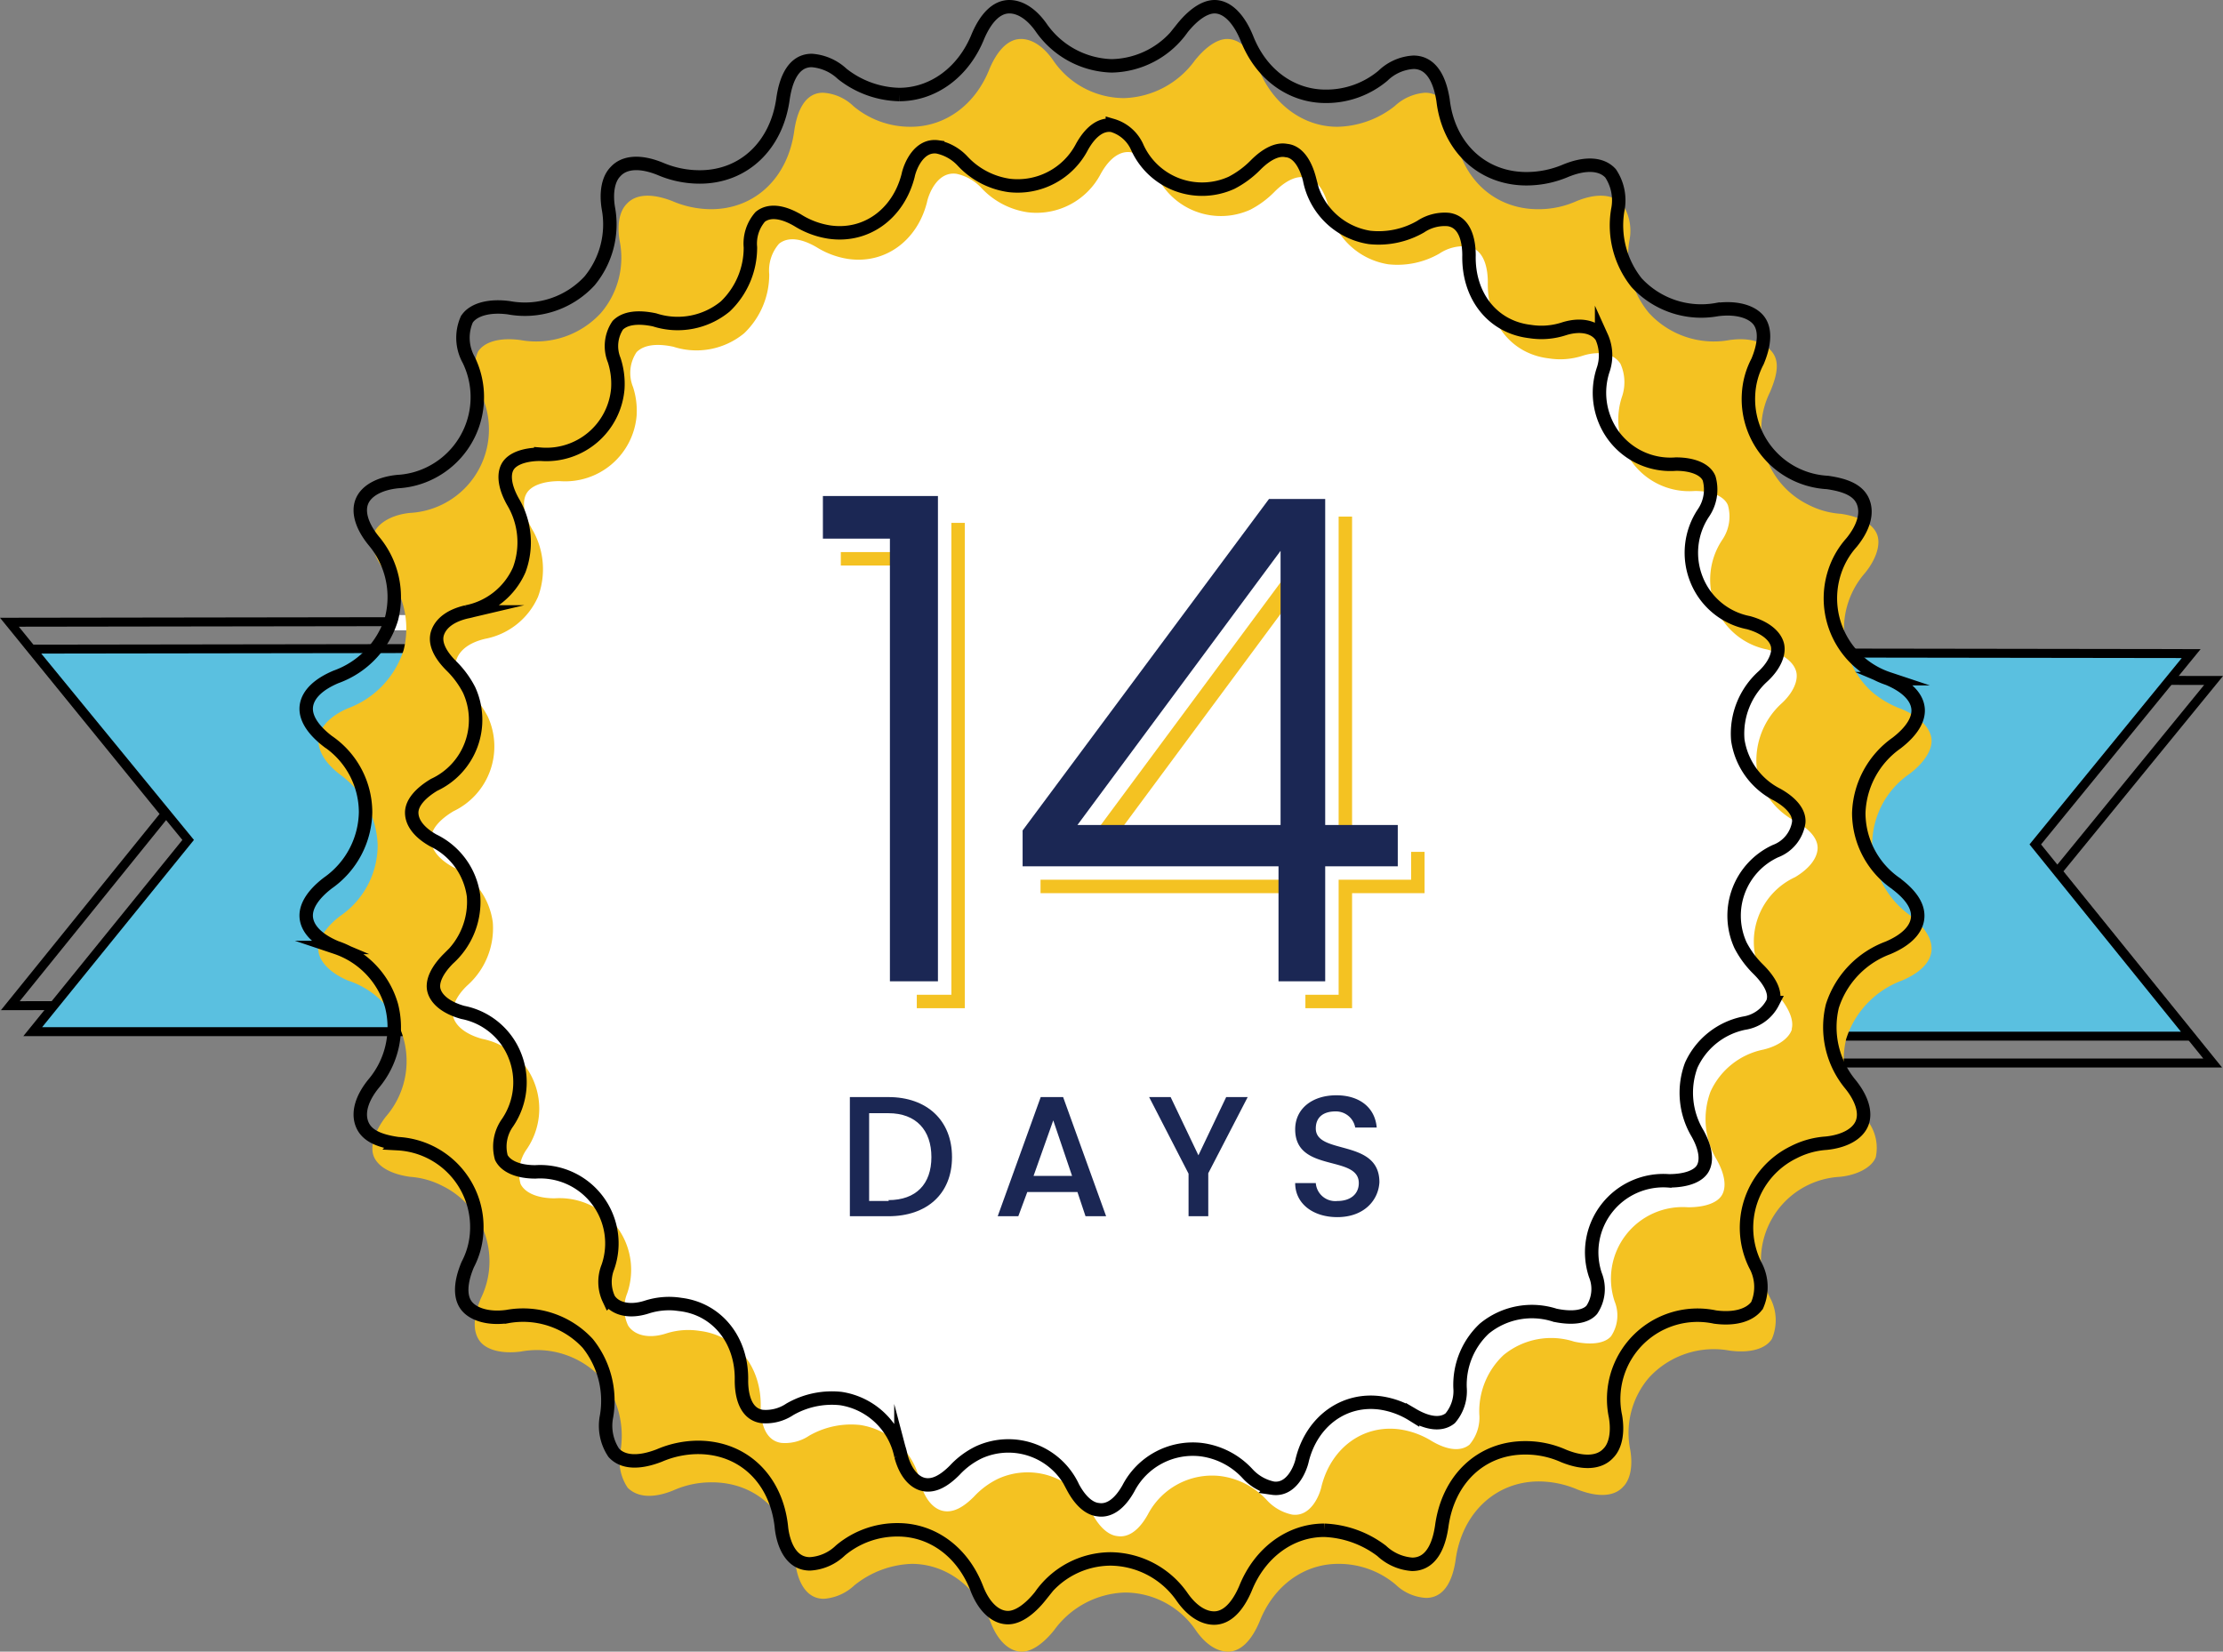 <svg viewBox="0 0 248.1 184.35" xmlns="http://www.w3.org/2000/svg"><rect x="0" y="0" width="248.1" height="184.35" fill="#808080" stroke="none"/><defs><style>.cls-1,.cls-5{fill:none;}.cls-1,.cls-3,.cls-5{stroke:#000;stroke-miterlimit:10;}.cls-2{fill:#fff;}.cls-3{fill:#5ac0e0;}.cls-4{fill:#f4c222;}.cls-5{stroke-width:1.5px;}.cls-6{fill:#1b2754;}</style></defs><g data-name="Layer 2" id="Layer_2"><g data-name="Layer 1" id="Layer_1-2"><path d="M177.15,118.65l.1-42.8,69.8.1-17.4,21.3,17.3,21.4Z" class="cls-1"></path><path d="M1.15,112.25l17.3-21.4L1.05,69.45l69.8-.1.1,42.8Z" class="cls-1"></path><path d="M43.15,68.65h2.5v1.7h-2.5Z" class="cls-2"></path><path d="M174.65,115.65l.1-42.8,69.8.1-17.4,21.3,17.3,21.4Z" class="cls-3"></path><path d="M3.65,115.15,21,93.75,3.55,72.45l69.8-.1.1,42.8Z" class="cls-3"></path><path d="M215.55,106.25c-.2,1.3-1.4,2.4-3.3,3.2a10.27,10.27,0,0,0-6.2,6.5,10,10,0,0,0,2,8.7,5,5,0,0,1,1.3,4.5c-.4,1.1-2,2-4,2.2a9.32,9.32,0,0,0-8.8,9.9,8.79,8.79,0,0,0,1,3.6,5.3,5.3,0,0,1,.2,4.6c-.7,1.1-2.4,1.6-4.7,1.3a9.82,9.82,0,0,0-9,3,9.48,9.48,0,0,0-2.1,8.1c.3,1.8,0,3.3-.8,4.1-1,1.1-2.8,1.2-5.1.3a11.06,11.06,0,0,0-4.3-.9c-4.8,0-8.6,3.5-9.3,8.8-.2,1.3-.8,4.2-3.3,4.2a5.32,5.32,0,0,1-3.4-1.5,9.85,9.85,0,0,0-6.4-2.3c-3.8,0-7.2,2.4-8.8,6.5-.9,2.1-2.1,3.3-3.5,3.3-1.2,0-2.5-.8-3.6-2.4a9.59,9.59,0,0,0-7.9-4.2,10.13,10.13,0,0,0-7.9,4.2c-1.2,1.5-2.5,2.4-3.6,2.4-1.4,0-2.7-1.2-3.5-3.3-1.6-4-5-6.5-8.8-6.5a10.76,10.76,0,0,0-6.4,2.4,5.56,5.56,0,0,1-3.4,1.5c-2.5,0-3.1-3-3.2-4.2-.6-5.3-4.3-8.8-9.3-8.8a10.36,10.36,0,0,0-4.3.9c-2.2.9-4,.8-5.1-.3a5.41,5.41,0,0,1-.8-4.1,10.26,10.26,0,0,0-2.1-8.1,9.82,9.82,0,0,0-9-3c-2.2.3-4-.2-4.7-1.3s-.6-2.6.2-4.6a9.37,9.37,0,0,0-4.3-12.6,9.25,9.25,0,0,0-3.6-1c-2.1-.3-3.5-1.1-4-2.2s0-2.8,1.3-4.5a9.45,9.45,0,0,0-4.2-15.2c-1.9-.8-3.1-2-3.3-3.2s.7-2.7,2.4-4a9.59,9.59,0,0,0,4.2-7.9,10.13,10.13,0,0,0-4.2-7.9c-1.7-1.3-2.5-2.7-2.4-4s1.4-2.6,3.3-3.4a10.27,10.27,0,0,0,6.2-6.5,9.81,9.81,0,0,0-2-8.7c-1.3-1.6-1.8-3.3-1.3-4.4s2-2,4-2.2a9.32,9.32,0,0,0,8.8-9.9,8.79,8.79,0,0,0-1-3.6,5.1,5.1,0,0,1-.2-4.5c.7-1.1,2.4-1.6,4.7-1.3a9.82,9.82,0,0,0,9-3,9.48,9.48,0,0,0,2.1-8.1c-.3-1.8,0-3.3.8-4.1,1-1.1,2.8-1.2,5.1-.3a11.06,11.06,0,0,0,4.3.9c4.9,0,8.6-3.5,9.3-8.8.2-1.3.8-4.2,3.2-4.2a5.32,5.32,0,0,1,3.4,1.5,9.85,9.85,0,0,0,6.4,2.3c3.8,0,7.2-2.4,8.8-6.5.9-2.1,2.1-3.3,3.5-3.3,1.2,0,2.5.8,3.6,2.4a9.59,9.59,0,0,0,7.9,4.2,10.13,10.13,0,0,0,7.9-4.2c1.2-1.5,2.5-2.4,3.6-2.4,1.4,0,2.7,1.2,3.5,3.3,1.6,4,5,6.5,8.8,6.5a10.65,10.65,0,0,0,6.4-2.3,5.56,5.56,0,0,1,3.4-1.5c2.5,0,3.1,3,3.3,4.2.6,5.3,4.4,8.8,9.3,8.8a10.36,10.36,0,0,0,4.3-.9c2.2-.9,4-.8,5.1.3a5.41,5.41,0,0,1,.8,4.1,10,10,0,0,0,2.2,8.1,9.82,9.82,0,0,0,9,3c2.2-.3,3.8.2,4.7,1.3s.6,2.6-.2,4.5a9.37,9.37,0,0,0,4.3,12.6,9.25,9.25,0,0,0,3.6,1c2.1.3,3.5,1.1,4,2.2s0,2.8-1.3,4.4a9.47,9.47,0,0,0,.8,13.3,10.91,10.91,0,0,0,3.3,1.9c1.9.8,3.1,2,3.3,3.2s-.7,2.7-2.4,4a9.59,9.59,0,0,0-4.2,7.9,10.13,10.13,0,0,0,4.2,7.9c1.7,1.3,2.6,2.8,2.4,4.1Z" class="cls-4"></path><path d="M200,114.85c-.3,1-1.5,1.9-3.2,2.3a8.29,8.29,0,0,0-5.9,4.7,8.84,8.84,0,0,0,.7,7.6c.9,1.6,1.1,3,.6,3.9s-1.9,1.4-3.8,1.4a8,8,0,0,0-8.2,10.5,4.17,4.17,0,0,1-.4,3.9c-.7.8-2.2,1-4.1.6a8.36,8.36,0,0,0-7.9,1.5,8.61,8.61,0,0,0-2.7,6.6,4.66,4.66,0,0,1-1.1,3.4c-1,.8-2.5.6-4.2-.4a9.32,9.32,0,0,0-3.5-1.3c-4.1-.6-7.7,2-8.8,6.3-.2,1-1.2,3.5-3.3,3.2a5.3,5.3,0,0,1-2.8-1.6,8.51,8.51,0,0,0-5.2-2.7,8.09,8.09,0,0,0-8.1,4.3c-1,1.8-2.2,2.6-3.4,2.4-1-.1-2-1-2.8-2.5a7.94,7.94,0,0,0-10.5-3.9,9,9,0,0,0-2.7,2c-1.2,1.2-2.3,1.8-3.4,1.6s-2.1-1.3-2.6-3.2a8.09,8.09,0,0,0-6.7-6.4,9.38,9.38,0,0,0-5.7,1.2,4.83,4.83,0,0,1-3.1.8c-2.1-.3-2.3-2.9-2.3-4,.1-4.5-2.7-8-6.8-8.5a8.1,8.1,0,0,0-3.8.3c-1.9.6-3.5.2-4.2-.9a4.5,4.5,0,0,1-.1-3.6,8,8,0,0,0-8.1-10.6c-1.9,0-3.3-.6-3.8-1.6a4.59,4.59,0,0,1,.7-3.9,8,8,0,0,0,.8-7.5,7.86,7.86,0,0,0-5.8-4.8c-1.8-.5-2.9-1.4-3.2-2.4s.3-2.4,1.6-3.6a8.54,8.54,0,0,0,2.8-7,8.06,8.06,0,0,0-4.5-6.2c-1.6-.9-2.4-2-2.4-3.1s1-2.2,2.5-3.1A8,8,0,0,0,54.45,80a10.52,10.52,0,0,0-2-2.7c-1.3-1.3-1.9-2.6-1.5-3.7s1.5-1.9,3.2-2.3a8.1,8.1,0,0,0,5.9-4.7,8.84,8.84,0,0,0-.7-7.6c-.9-1.6-1.1-3-.6-3.9s1.9-1.4,3.7-1.4a8,8,0,0,0,8.6-7.3,8.55,8.55,0,0,0-.4-3.2,4.17,4.17,0,0,1,.4-3.9c.8-.8,2.2-1,4.1-.6a8.36,8.36,0,0,0,7.9-1.5,9.07,9.07,0,0,0,2.8-6.6,4.53,4.53,0,0,1,1.1-3.4c1-.8,2.5-.6,4.2.4a9.32,9.32,0,0,0,3.5,1.3c4.1.6,7.7-2,8.8-6.3.2-1,1.2-3.5,3.3-3.2a5.3,5.3,0,0,1,2.8,1.6,8.78,8.78,0,0,0,5.2,2.7,8.09,8.09,0,0,0,8.1-4.3c1-1.8,2.2-2.6,3.4-2.4a4.37,4.37,0,0,1,2.8,2.5,7.94,7.94,0,0,0,10.5,3.9,10.52,10.52,0,0,0,2.7-2c1.2-1.2,2.4-1.8,3.4-1.6,1.2.1,2.1,1.3,2.6,3.2a8.08,8.08,0,0,0,6.7,6.5,9.38,9.38,0,0,0,5.7-1.2,4.83,4.83,0,0,1,3.1-.8c2.1.3,2.3,2.9,2.3,4-.1,4.5,2.6,8,6.8,8.5a8.1,8.1,0,0,0,3.8-.3c1.9-.6,3.5-.2,4.2.9a5,5,0,0,1,.2,3.6,8.11,8.11,0,0,0,.9,7.1,7.89,7.89,0,0,0,7.2,3.5c1.9,0,3.3.6,3.7,1.6a4.62,4.62,0,0,1-.6,3.8,8,8,0,0,0-.8,7.5,7.86,7.86,0,0,0,5.8,4.8c1.8.5,2.9,1.4,3.2,2.4s-.3,2.4-1.6,3.6a8.61,8.61,0,0,0-2.8,7.1,8.18,8.18,0,0,0,4.4,6.1c1.6.9,2.5,2,2.4,3.1s-1,2.2-2.5,3.1a7.94,7.94,0,0,0-3.9,10.5,10.52,10.52,0,0,0,2,2.7c1.2,1.4,1.8,2.8,1.5,3.8Z" class="cls-2"></path><path d="M211.65,98.65a9.59,9.59,0,0,1-4.2-7.9,9.94,9.94,0,0,1,4.2-7.8c1.7-1.3,2.6-2.7,2.4-4s-1.4-2.4-3.3-3.2a9.45,9.45,0,0,1-6-11.9,9.16,9.16,0,0,1,1.9-3.3c1.3-1.6,1.8-3.2,1.3-4.5s-1.9-1.9-4-2.2a9.32,9.32,0,0,1-8.8-9.9,8.79,8.79,0,0,1,1-3.6c.8-1.9.9-3.5.2-4.5s-2.4-1.6-4.7-1.3a9.82,9.82,0,0,1-9-3,10.26,10.26,0,0,1-2.1-8.1,5.41,5.41,0,0,0-.8-4.1c-1-1.1-2.8-1.2-5-.3a11.17,11.17,0,0,1-4.4.9c-4.9,0-8.7-3.5-9.3-8.8-.2-1.2-.8-4.2-3.3-4.2a5.32,5.32,0,0,0-3.4,1.5,9.85,9.85,0,0,1-6.4,2.3c-3.8,0-7.2-2.4-8.8-6.5-.9-2.2-2.2-3.5-3.6-3.5-1.1,0-2.4.9-3.6,2.4a9.85,9.85,0,0,1-7.9,4.2,9.94,9.94,0,0,1-7.8-4.2c-1.1-1.6-2.4-2.4-3.6-2.4-1.4,0-2.6,1.2-3.5,3.3-1.6,4-5,6.5-8.8,6.5A10.65,10.65,0,0,1,94,8.25a5.56,5.56,0,0,0-3.4-1.5c-2.4,0-3,2.9-3.2,4.2-.7,5.3-4.4,8.8-9.3,8.8a11.17,11.17,0,0,1-4.4-.9c-2.2-.9-4-.8-5,.3-.8.8-1.1,2.3-.8,4.1a9.9,9.9,0,0,1-2.1,8.1,9.82,9.82,0,0,1-9,3c-2.2-.3-4,.2-4.7,1.3a5.08,5.08,0,0,0,.2,4.5,9.45,9.45,0,0,1-4.2,12.6,9.25,9.25,0,0,1-3.7,1c-2,.2-3.5,1-4,2.2s0,2.8,1.3,4.4a9.75,9.75,0,0,1,2,8.7,10,10,0,0,1-6.2,6.5c-1.9.8-3.1,1.9-3.3,3.2s.7,2.7,2.4,4a9.59,9.59,0,0,1,4.2,7.9,9.85,9.85,0,0,1-4.2,7.9c-1.7,1.3-2.6,2.7-2.4,4s1.4,2.4,3.3,3.2a9.62,9.62,0,0,1,6.2,6.5,9.75,9.75,0,0,1-2,8.7c-1.3,1.6-1.8,3.2-1.3,4.5s1.9,1.9,4,2.2a9.32,9.32,0,0,1,8.8,9.9,8.79,8.79,0,0,1-1,3.6c-.8,1.9-.9,3.5-.2,4.5s2.4,1.6,4.6,1.3a9.82,9.82,0,0,1,9,3,10.26,10.26,0,0,1,2.1,8.1,5.41,5.41,0,0,0,.8,4.1c1,1.1,2.8,1.2,5.1.3a11.06,11.06,0,0,1,4.3-.9c5,0,8.7,3.5,9.3,8.8.1,1.2.7,4.2,3.2,4.2a5.32,5.32,0,0,0,3.4-1.5,9.85,9.85,0,0,1,6.4-2.3c3.8,0,7.2,2.4,8.8,6.5.8,2.1,2.1,3.3,3.5,3.3,1.1,0,2.4-.9,3.6-2.4A9.59,9.59,0,0,1,124,174a9.85,9.85,0,0,1,7.9,4.2c1.1,1.6,2.4,2.4,3.6,2.4,1.4,0,2.6-1.2,3.5-3.3,1.6-4,5-6.5,8.8-6.5a11.33,11.33,0,0,1,6.4,2.3,5.56,5.56,0,0,0,3.4,1.5c2.5,0,3.1-2.9,3.3-4.2.7-5.3,4.4-8.8,9.3-8.8a10.36,10.36,0,0,1,4.3.9c2.2.9,4,.8,5-.3.8-.8,1.1-2.3.8-4.1a9.36,9.36,0,0,1,11.1-11.1c2.2.3,3.9-.2,4.7-1.3a5.08,5.08,0,0,0-.2-4.5,9.37,9.37,0,0,1,4.3-12.6,9.25,9.25,0,0,1,3.6-1c2-.2,3.5-1,4-2.2s0-2.8-1.3-4.4a10,10,0,0,1-2-8.7,10.27,10.27,0,0,1,6.2-6.5c1.9-.8,3.1-1.9,3.3-3.2s-.6-2.6-2.3-3.9ZM198.15,95a7.94,7.94,0,0,0-3.9,10.5,10.52,10.52,0,0,0,2,2.7c1.3,1.3,2,2.6,1.6,3.7a4.32,4.32,0,0,1-3.2,2.3,8.29,8.29,0,0,0-5.9,4.7,8.84,8.84,0,0,0,.7,7.6c.9,1.6,1.1,3,.6,3.9s-1.9,1.4-3.8,1.4a8,8,0,0,0-8.2,10.5,4.17,4.17,0,0,1-.4,3.9c-.7.8-2.2,1-4.1.6a8.36,8.36,0,0,0-7.9,1.5,8.61,8.61,0,0,0-2.7,6.6,4.66,4.66,0,0,1-1.1,3.4c-1,.8-2.5.6-4.2-.4a9.32,9.32,0,0,0-3.5-1.3c-4.1-.6-7.7,2-8.8,6.3-.2,1-1.2,3.5-3.3,3.2a5.3,5.3,0,0,1-2.8-1.6,8.51,8.51,0,0,0-5.2-2.7,8.09,8.09,0,0,0-8.1,4.3c-1,1.8-2.2,2.6-3.4,2.4-1-.1-2-1-2.8-2.5a7.94,7.94,0,0,0-10.5-3.9,9,9,0,0,0-2.7,2c-1.2,1.2-2.3,1.8-3.4,1.6s-2.1-1.3-2.6-3.2a8.09,8.09,0,0,0-6.7-6.4,9.38,9.38,0,0,0-5.7,1.2,4.83,4.83,0,0,1-3.1.8c-2.1-.3-2.3-2.9-2.3-4,.1-4.5-2.7-8-6.8-8.5a8.1,8.1,0,0,0-3.8.3c-1.9.6-3.5.2-4.2-.9a4.5,4.5,0,0,1-.1-3.6,8,8,0,0,0-8.1-10.6c-1.9,0-3.3-.6-3.8-1.6a4.59,4.59,0,0,1,.7-3.9,8,8,0,0,0,.8-7.5,7.86,7.86,0,0,0-5.8-4.8c-1.8-.5-2.9-1.4-3.2-2.4s.3-2.3,1.6-3.6a8.54,8.54,0,0,0,2.8-7,8.06,8.06,0,0,0-4.5-6.2c-1.6-.9-2.4-2-2.4-3.1s1-2.2,2.5-3.1A8,8,0,0,0,52.35,77a10.52,10.52,0,0,0-2-2.7c-1.3-1.3-1.9-2.6-1.5-3.7s1.5-1.9,3.2-2.3a8.1,8.1,0,0,0,5.9-4.7,8.84,8.84,0,0,0-.7-7.6c-.9-1.6-1.1-3-.6-3.9s1.9-1.4,3.7-1.4a8,8,0,0,0,8.6-7.3,8.55,8.55,0,0,0-.4-3.2,4.17,4.17,0,0,1,.4-3.9c.8-.8,2.2-1,4.1-.6a8.36,8.36,0,0,0,7.9-1.5,9.07,9.07,0,0,0,2.8-6.6,4.53,4.53,0,0,1,1.1-3.4c1-.8,2.5-.6,4.2.4a9.32,9.32,0,0,0,3.5,1.3c4.1.6,7.7-2,8.8-6.3.2-1,1.2-3.5,3.3-3.2a5.3,5.3,0,0,1,2.8,1.6,8.78,8.78,0,0,0,5.2,2.7,8.09,8.09,0,0,0,8.1-4.3c1-1.8,2.2-2.6,3.4-2.4a4.37,4.37,0,0,1,2.8,2.5,7.94,7.94,0,0,0,10.5,3.9,10.52,10.52,0,0,0,2.7-2c1.2-1.2,2.4-1.8,3.4-1.6,1.2.1,2.1,1.3,2.6,3.2a8.08,8.08,0,0,0,6.7,6.5,9.38,9.38,0,0,0,5.7-1.2,4.83,4.83,0,0,1,3.1-.8c2.1.3,2.3,2.9,2.3,4-.1,4.5,2.6,8,6.8,8.5a8.1,8.1,0,0,0,3.8-.3c1.9-.6,3.5-.2,4.2.9a5,5,0,0,1,.2,3.6,8.11,8.11,0,0,0,.9,7.1,7.89,7.89,0,0,0,7.2,3.5c1.9,0,3.3.6,3.7,1.6a4.62,4.62,0,0,1-.6,3.8,8,8,0,0,0-.8,7.5,7.86,7.86,0,0,0,5.8,4.8c1.8.5,2.9,1.4,3.2,2.4s-.3,2.4-1.6,3.6a8.61,8.61,0,0,0-2.8,7.1,8.18,8.18,0,0,0,4.4,6.1c1.6.9,2.5,2,2.4,3.1a4.07,4.07,0,0,1-2.6,3.2Z" class="cls-5"></path><path d="M106.25,129.15c0,4.1-2.8,6.6-7.1,6.6h-4.3v-13.3h4.3c4.3,0,7.1,2.6,7.1,6.7Zm-7.1,4.8c3.1,0,4.8-1.8,4.8-4.8s-1.7-4.9-4.8-4.9H97v9.8h2.2Z" class="cls-6"></path><path d="M120.25,133.05h-5.6l-1,2.7h-2.3l4.8-13.3h2.5l4.8,13.3h-2.3Zm-2.7-8-2.2,6.2h4.3Z" class="cls-6"></path><path d="M128.25,122.45h2.4l3.1,6.5,3.1-6.5h2.4l-4.4,8.5v4.8h-2.2V131Z" class="cls-6"></path><path d="M149.25,135.85c-2.7,0-4.7-1.5-4.7-3.8h2.3a2.18,2.18,0,0,0,2.4,2c1.5,0,2.4-.8,2.4-2,0-3.2-7.1-1.1-7.1-6,0-2.3,1.9-3.8,4.6-3.8,2.5,0,4.3,1.3,4.5,3.6h-2.4a2.19,2.19,0,0,0-2.2-1.8c-1.3,0-2.2.6-2.2,1.9,0,3,7.1,1.1,7.1,6-.1,2-1.7,3.9-4.7,3.9Z" class="cls-6"></path><polygon points="144.42 66.5 144.42 62.98 121.75 93.58 124.36 93.58 144.42 66.5" class="cls-4"></polygon><rect height="1.5" width="5.98" y="61.62" x="93.84" class="cls-4"></rect><rect height="34.92" width="1.5" y="57.66" x="149.4" class="cls-4"></rect><polygon points="106.18 111.03 102.32 111.03 102.32 112.53 107.68 112.53 107.68 58.36 106.18 58.36 106.18 111.03" class="cls-4"></polygon><polygon points="157.49 95.08 157.49 98.19 149.4 98.19 149.4 111.03 145.69 111.03 145.69 112.53 150.9 112.53 150.9 99.69 158.99 99.69 158.99 95.08 157.49 95.08" class="cls-4"></polygon><rect height="1.5" width="27.06" y="98.19" x="116.13" class="cls-4"></rect><path d="M99.32,60.12H91.84V55.36h12.84v54.17H99.32Zm43.37,36.57H114.13v-4l27.5-37h6.27V92.08H156v4.61H147.9v12.84h-5.21Zm.23-4.61V61.48l-22.67,30.6Z" class="cls-6"></path></g></g></svg>